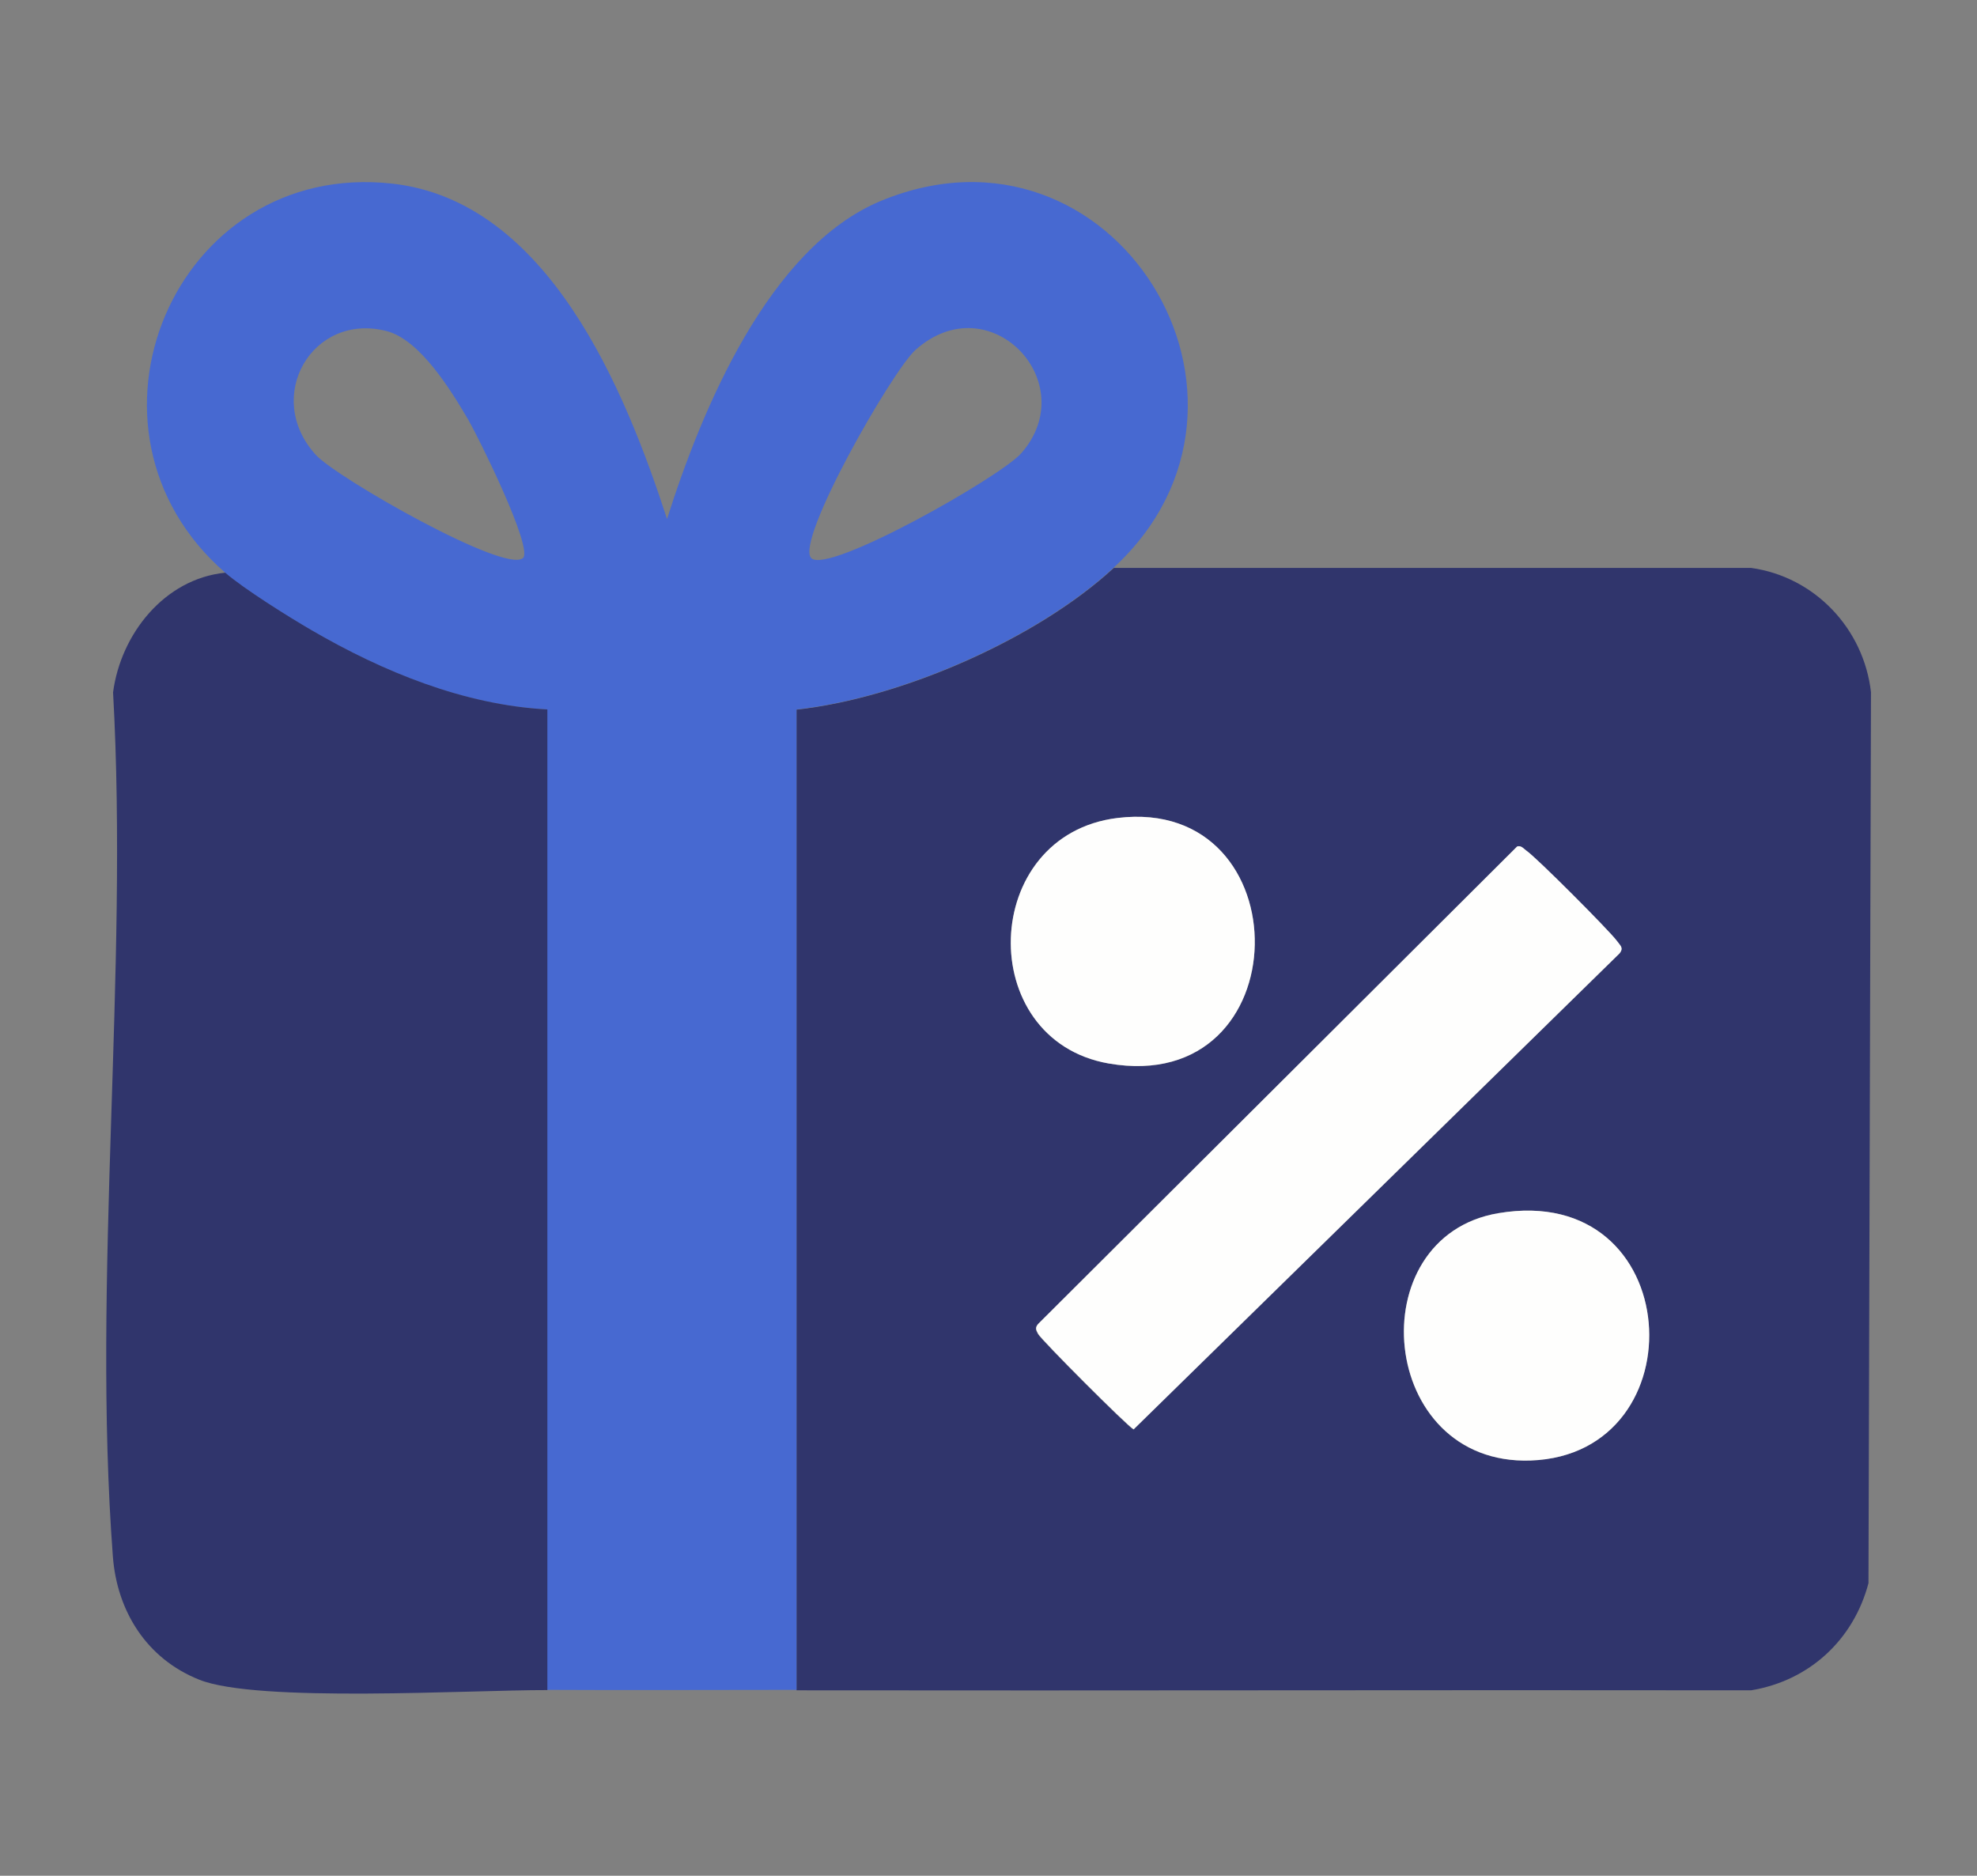 <?xml version="1.0" encoding="UTF-8"?>
<svg id="Layer_2" data-name="Layer 2" xmlns="http://www.w3.org/2000/svg" viewBox="0 0 86.9 82.44"><rect x="0" y="0" width="86.9" height="82.44" fill="#808080" stroke="none"/>
  <defs>
    <style>
      .cls-1 {
        fill: #fefefd;
      }

      .cls-2 {
        fill: #30356c;
      }

      .cls-3 {
        fill: #4769d1;
      }
    </style>
  </defs>
  <path class="cls-2" d="M35.01,74.28V31.19c4.59-.5,10.56-3.1,13.95-6.23h28.01c2.8.39,4.95,2.67,5.27,5.46l-.11,39.16c-.66,2.5-2.61,4.29-5.16,4.71-13.98-.02-27.97.02-41.95,0ZM49.12,35.95c-6.06.74-6.31,9.75-.39,10.79,8.46,1.48,8.54-11.78.39-10.79ZM66.69,37.2l-21.07,21c-.14.16-.09.26,0,.43.14.26,3.93,4.06,4.2,4.2l21.36-20.92c.2-.25.02-.35-.11-.54-.3-.44-3.55-3.69-3.98-3.97-.13-.09-.21-.24-.41-.19ZM65.86,53.32c-6.16,1.04-5.28,11.11,1.42,10.87,7.46-.26,6.85-12.27-1.42-10.87Z"/>
  <path class="cls-3" d="M9.9,25.17c-7.23-6.28-2.25-18.16,7.34-17.1,6.85.76,10.23,9.05,12.08,14.74,1.51-4.77,4.46-11.93,9.4-13.98,10.23-4.23,18.23,8.75,10.23,16.12-3.39,3.13-9.36,5.73-13.94,6.23v43.09c-3.66,0-7.31.02-10.96,0V31.18c-3.66-.18-7.24-1.66-10.37-3.48-1-.58-2.97-1.81-3.8-2.53ZM22.99,24.53c.45-.45-1.95-5.29-2.4-6.07-.76-1.29-2.12-3.53-3.6-3.91-3.26-.84-5.44,2.9-3.1,5.45.93,1.01,8.37,5.25,9.1,4.52ZM35.66,24.53c.73.73,8.32-3.57,9.23-4.61,2.73-3.11-1.39-7.45-4.65-4.54-1.02.91-5.31,8.41-4.58,9.15Z"/>
  <path class="cls-2" d="M9.9,25.17c.83.72,2.8,1.95,3.8,2.53,3.13,1.82,6.71,3.29,10.36,3.48v43.1c-3.37-.01-12.76.57-15.31-.46-2.3-.92-3.61-3-3.79-5.43-.92-12.24.7-25.61.01-37.96.34-2.57,2.26-4.99,4.93-5.26Z"/>
  <path class="cls-1" d="M66.69,37.2c.19-.05.28.1.41.19.43.29,3.67,3.54,3.98,3.97.13.19.31.29.11.54l-21.36,20.92c-.26-.13-4.06-3.93-4.2-4.2-.09-.17-.14-.26,0-.43l21.07-21Z"/>
  <path class="cls-1" d="M65.86,53.32c8.27-1.4,8.88,10.61,1.42,10.87-6.7.23-7.58-9.83-1.42-10.87Z"/>
  <path class="cls-1" d="M49.12,35.95c8.15-.99,8.07,12.26-.39,10.79-5.92-1.04-5.67-10.05.39-10.79Z"/>
</svg>